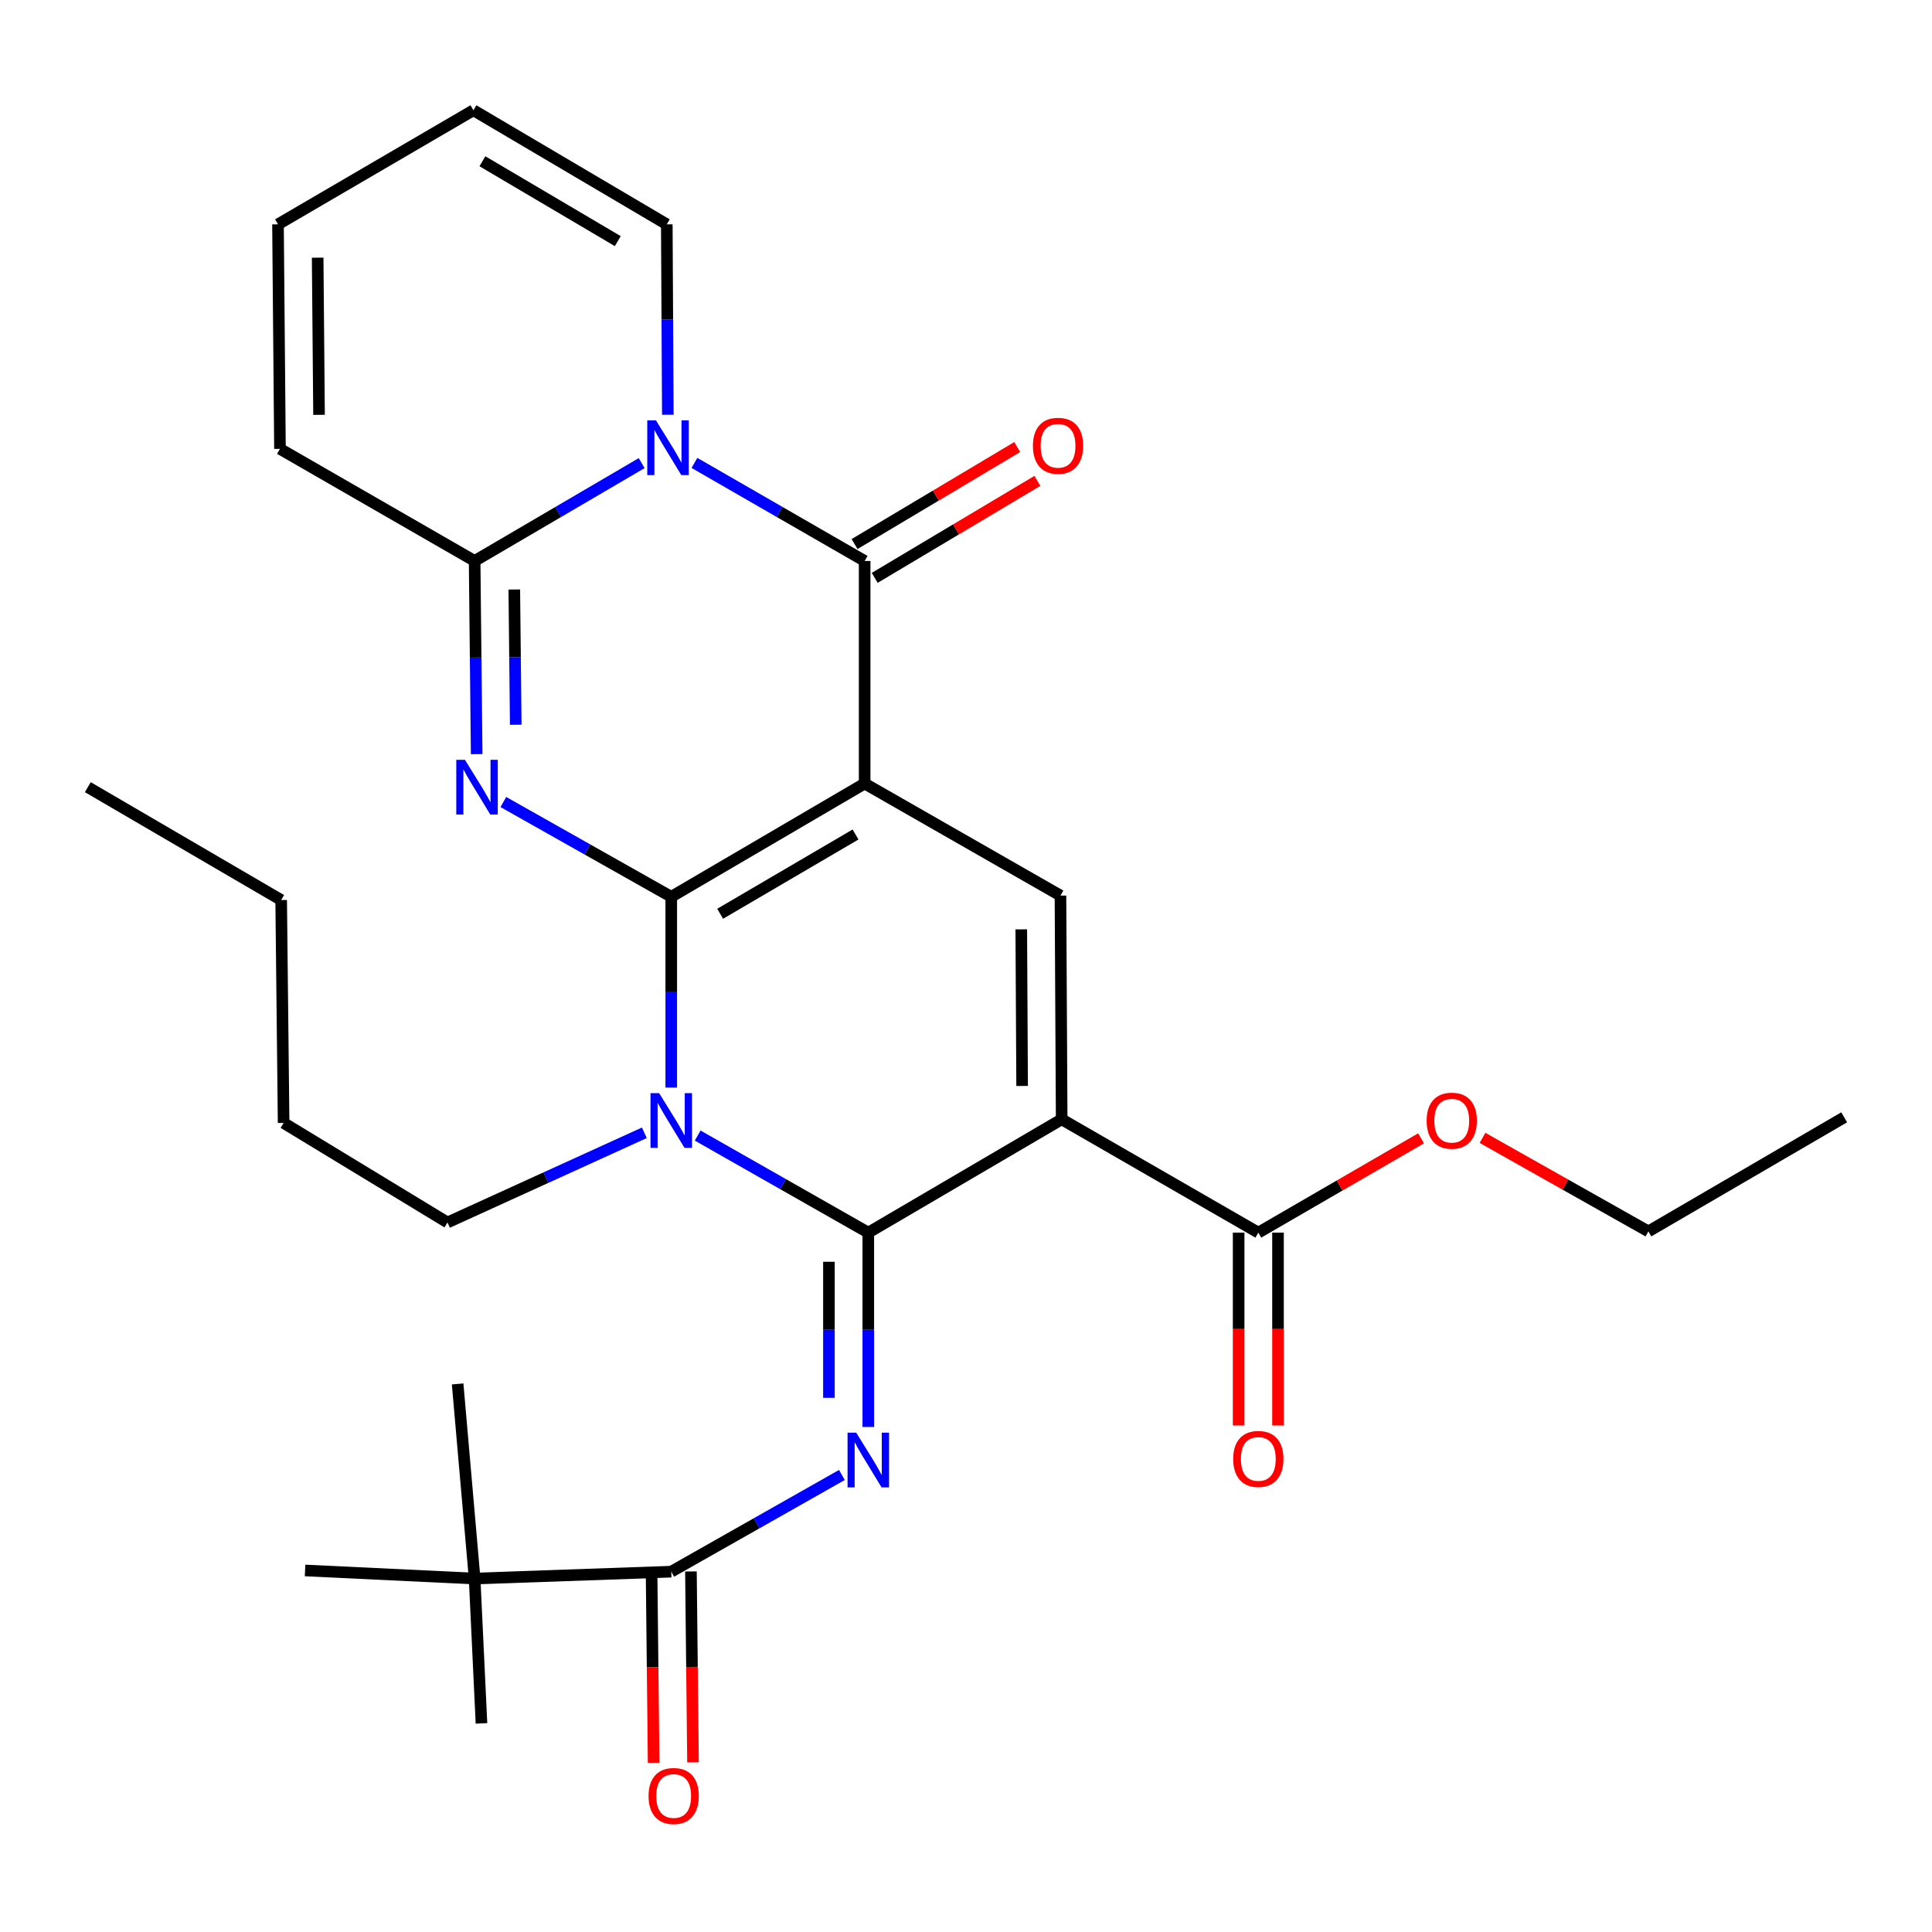 <?xml version='1.0' encoding='iso-8859-1'?>
<svg version='1.1' baseProfile='full'
              xmlns='http://www.w3.org/2000/svg'
                      xmlns:rdkit='http://www.rdkit.org/xml'
                      xmlns:xlink='http://www.w3.org/1999/xlink'
                  xml:space='preserve'
width='1000px' height='1000px' viewBox='0 0 1000 1000'>
<!-- END OF HEADER -->
<rect style='opacity:1.0;fill:#FFFFFF;stroke:none' width='1000' height='1000' x='0' y='0'> </rect>
<path class='bond-0' d='M 347.44,464.174 L 447.539,405.554' style='fill:none;fill-rule:evenodd;stroke:#000000;stroke-width:6px;stroke-linecap:butt;stroke-linejoin:miter;stroke-opacity:1' />
<path class='bond-0' d='M 372.752,472.965 L 442.822,431.931' style='fill:none;fill-rule:evenodd;stroke:#000000;stroke-width:6px;stroke-linecap:butt;stroke-linejoin:miter;stroke-opacity:1' />
<path class='bond-2' d='M 347.44,464.174 L 347.44,513.552' style='fill:none;fill-rule:evenodd;stroke:#000000;stroke-width:6px;stroke-linecap:butt;stroke-linejoin:miter;stroke-opacity:1' />
<path class='bond-2' d='M 347.44,513.552 L 347.44,562.931' style='fill:none;fill-rule:evenodd;stroke:#0000FF;stroke-width:6px;stroke-linecap:butt;stroke-linejoin:miter;stroke-opacity:1' />
<path class='bond-3' d='M 347.44,464.174 L 303.988,439.649' style='fill:none;fill-rule:evenodd;stroke:#000000;stroke-width:6px;stroke-linecap:butt;stroke-linejoin:miter;stroke-opacity:1' />
<path class='bond-3' d='M 303.988,439.649 L 260.536,415.124' style='fill:none;fill-rule:evenodd;stroke:#0000FF;stroke-width:6px;stroke-linecap:butt;stroke-linejoin:miter;stroke-opacity:1' />
<path class='bond-5' d='M 447.539,405.554 L 447.539,290.352' style='fill:none;fill-rule:evenodd;stroke:#000000;stroke-width:6px;stroke-linecap:butt;stroke-linejoin:miter;stroke-opacity:1' />
<path class='bond-9' d='M 447.539,405.554 L 548.895,463.551' style='fill:none;fill-rule:evenodd;stroke:#000000;stroke-width:6px;stroke-linecap:butt;stroke-linejoin:miter;stroke-opacity:1' />
<path class='bond-1' d='M 449.43,638.006 L 405.271,612.885' style='fill:none;fill-rule:evenodd;stroke:#000000;stroke-width:6px;stroke-linecap:butt;stroke-linejoin:miter;stroke-opacity:1' />
<path class='bond-1' d='M 405.271,612.885 L 361.113,587.765' style='fill:none;fill-rule:evenodd;stroke:#0000FF;stroke-width:6px;stroke-linecap:butt;stroke-linejoin:miter;stroke-opacity:1' />
<path class='bond-4' d='M 449.43,638.006 L 549.518,579.352' style='fill:none;fill-rule:evenodd;stroke:#000000;stroke-width:6px;stroke-linecap:butt;stroke-linejoin:miter;stroke-opacity:1' />
<path class='bond-7' d='M 449.43,638.006 L 449.43,688.301' style='fill:none;fill-rule:evenodd;stroke:#000000;stroke-width:6px;stroke-linecap:butt;stroke-linejoin:miter;stroke-opacity:1' />
<path class='bond-7' d='M 449.43,688.301 L 449.43,738.596' style='fill:none;fill-rule:evenodd;stroke:#0000FF;stroke-width:6px;stroke-linecap:butt;stroke-linejoin:miter;stroke-opacity:1' />
<path class='bond-7' d='M 429.052,653.094 L 429.052,688.301' style='fill:none;fill-rule:evenodd;stroke:#000000;stroke-width:6px;stroke-linecap:butt;stroke-linejoin:miter;stroke-opacity:1' />
<path class='bond-7' d='M 429.052,688.301 L 429.052,723.507' style='fill:none;fill-rule:evenodd;stroke:#0000FF;stroke-width:6px;stroke-linecap:butt;stroke-linejoin:miter;stroke-opacity:1' />
<path class='bond-20' d='M 333.518,586.329 L 282.567,609.541' style='fill:none;fill-rule:evenodd;stroke:#0000FF;stroke-width:6px;stroke-linecap:butt;stroke-linejoin:miter;stroke-opacity:1' />
<path class='bond-20' d='M 282.567,609.541 L 231.615,632.753' style='fill:none;fill-rule:evenodd;stroke:#000000;stroke-width:6px;stroke-linecap:butt;stroke-linejoin:miter;stroke-opacity:1' />
<path class='bond-8' d='M 246.728,390.346 L 246.196,340.349' style='fill:none;fill-rule:evenodd;stroke:#0000FF;stroke-width:6px;stroke-linecap:butt;stroke-linejoin:miter;stroke-opacity:1' />
<path class='bond-8' d='M 246.196,340.349 L 245.665,290.352' style='fill:none;fill-rule:evenodd;stroke:#000000;stroke-width:6px;stroke-linecap:butt;stroke-linejoin:miter;stroke-opacity:1' />
<path class='bond-8' d='M 266.945,375.13 L 266.573,340.133' style='fill:none;fill-rule:evenodd;stroke:#0000FF;stroke-width:6px;stroke-linecap:butt;stroke-linejoin:miter;stroke-opacity:1' />
<path class='bond-8' d='M 266.573,340.133 L 266.201,305.135' style='fill:none;fill-rule:evenodd;stroke:#000000;stroke-width:6px;stroke-linecap:butt;stroke-linejoin:miter;stroke-opacity:1' />
<path class='bond-11' d='M 549.518,579.352 L 651.304,638.006' style='fill:none;fill-rule:evenodd;stroke:#000000;stroke-width:6px;stroke-linecap:butt;stroke-linejoin:miter;stroke-opacity:1' />
<path class='bond-30' d='M 549.518,579.352 L 548.895,463.551' style='fill:none;fill-rule:evenodd;stroke:#000000;stroke-width:6px;stroke-linecap:butt;stroke-linejoin:miter;stroke-opacity:1' />
<path class='bond-30' d='M 529.047,562.092 L 528.611,481.031' style='fill:none;fill-rule:evenodd;stroke:#000000;stroke-width:6px;stroke-linecap:butt;stroke-linejoin:miter;stroke-opacity:1' />
<path class='bond-14' d='M 452.758,299.103 L 494.85,274.001' style='fill:none;fill-rule:evenodd;stroke:#000000;stroke-width:6px;stroke-linecap:butt;stroke-linejoin:miter;stroke-opacity:1' />
<path class='bond-14' d='M 494.85,274.001 L 536.943,248.898' style='fill:none;fill-rule:evenodd;stroke:#FF0000;stroke-width:6px;stroke-linecap:butt;stroke-linejoin:miter;stroke-opacity:1' />
<path class='bond-14' d='M 442.32,281.602 L 484.413,256.499' style='fill:none;fill-rule:evenodd;stroke:#000000;stroke-width:6px;stroke-linecap:butt;stroke-linejoin:miter;stroke-opacity:1' />
<path class='bond-14' d='M 484.413,256.499 L 526.506,231.397' style='fill:none;fill-rule:evenodd;stroke:#FF0000;stroke-width:6px;stroke-linecap:butt;stroke-linejoin:miter;stroke-opacity:1' />
<path class='bond-31' d='M 447.539,290.352 L 403.49,264.976' style='fill:none;fill-rule:evenodd;stroke:#000000;stroke-width:6px;stroke-linecap:butt;stroke-linejoin:miter;stroke-opacity:1' />
<path class='bond-31' d='M 403.49,264.976 L 359.44,239.6' style='fill:none;fill-rule:evenodd;stroke:#0000FF;stroke-width:6px;stroke-linecap:butt;stroke-linejoin:miter;stroke-opacity:1' />
<path class='bond-6' d='M 332.124,239.711 L 288.894,265.032' style='fill:none;fill-rule:evenodd;stroke:#0000FF;stroke-width:6px;stroke-linecap:butt;stroke-linejoin:miter;stroke-opacity:1' />
<path class='bond-6' d='M 288.894,265.032 L 245.665,290.352' style='fill:none;fill-rule:evenodd;stroke:#000000;stroke-width:6px;stroke-linecap:butt;stroke-linejoin:miter;stroke-opacity:1' />
<path class='bond-12' d='M 345.671,214.671 L 345.4,165.392' style='fill:none;fill-rule:evenodd;stroke:#0000FF;stroke-width:6px;stroke-linecap:butt;stroke-linejoin:miter;stroke-opacity:1' />
<path class='bond-12' d='M 345.4,165.392 L 345.13,116.112' style='fill:none;fill-rule:evenodd;stroke:#000000;stroke-width:6px;stroke-linecap:butt;stroke-linejoin:miter;stroke-opacity:1' />
<path class='bond-10' d='M 435.759,763.445 L 391.599,788.468' style='fill:none;fill-rule:evenodd;stroke:#0000FF;stroke-width:6px;stroke-linecap:butt;stroke-linejoin:miter;stroke-opacity:1' />
<path class='bond-10' d='M 391.599,788.468 L 347.44,813.491' style='fill:none;fill-rule:evenodd;stroke:#000000;stroke-width:6px;stroke-linecap:butt;stroke-linejoin:miter;stroke-opacity:1' />
<path class='bond-15' d='M 245.665,290.352 L 144.909,232.333' style='fill:none;fill-rule:evenodd;stroke:#000000;stroke-width:6px;stroke-linecap:butt;stroke-linejoin:miter;stroke-opacity:1' />
<path class='bond-13' d='M 347.44,813.491 L 245.665,817.057' style='fill:none;fill-rule:evenodd;stroke:#000000;stroke-width:6px;stroke-linecap:butt;stroke-linejoin:miter;stroke-opacity:1' />
<path class='bond-16' d='M 337.251,813.602 L 337.786,863.005' style='fill:none;fill-rule:evenodd;stroke:#000000;stroke-width:6px;stroke-linecap:butt;stroke-linejoin:miter;stroke-opacity:1' />
<path class='bond-16' d='M 337.786,863.005 L 338.321,912.409' style='fill:none;fill-rule:evenodd;stroke:#FF0000;stroke-width:6px;stroke-linecap:butt;stroke-linejoin:miter;stroke-opacity:1' />
<path class='bond-16' d='M 357.628,813.381 L 358.163,862.784' style='fill:none;fill-rule:evenodd;stroke:#000000;stroke-width:6px;stroke-linecap:butt;stroke-linejoin:miter;stroke-opacity:1' />
<path class='bond-16' d='M 358.163,862.784 L 358.698,912.188' style='fill:none;fill-rule:evenodd;stroke:#FF0000;stroke-width:6px;stroke-linecap:butt;stroke-linejoin:miter;stroke-opacity:1' />
<path class='bond-17' d='M 641.115,638.006 L 641.115,687.912' style='fill:none;fill-rule:evenodd;stroke:#000000;stroke-width:6px;stroke-linecap:butt;stroke-linejoin:miter;stroke-opacity:1' />
<path class='bond-17' d='M 641.115,687.912 L 641.115,737.818' style='fill:none;fill-rule:evenodd;stroke:#FF0000;stroke-width:6px;stroke-linecap:butt;stroke-linejoin:miter;stroke-opacity:1' />
<path class='bond-17' d='M 661.493,638.006 L 661.493,687.912' style='fill:none;fill-rule:evenodd;stroke:#000000;stroke-width:6px;stroke-linecap:butt;stroke-linejoin:miter;stroke-opacity:1' />
<path class='bond-17' d='M 661.493,687.912 L 661.493,737.818' style='fill:none;fill-rule:evenodd;stroke:#FF0000;stroke-width:6px;stroke-linecap:butt;stroke-linejoin:miter;stroke-opacity:1' />
<path class='bond-21' d='M 651.304,638.006 L 693.418,613.601' style='fill:none;fill-rule:evenodd;stroke:#000000;stroke-width:6px;stroke-linecap:butt;stroke-linejoin:miter;stroke-opacity:1' />
<path class='bond-21' d='M 693.418,613.601 L 735.533,589.196' style='fill:none;fill-rule:evenodd;stroke:#FF0000;stroke-width:6px;stroke-linecap:butt;stroke-linejoin:miter;stroke-opacity:1' />
<path class='bond-32' d='M 345.13,116.112 L 245.042,57.063' style='fill:none;fill-rule:evenodd;stroke:#000000;stroke-width:6px;stroke-linecap:butt;stroke-linejoin:miter;stroke-opacity:1' />
<path class='bond-32' d='M 319.762,124.806 L 249.701,83.471' style='fill:none;fill-rule:evenodd;stroke:#000000;stroke-width:6px;stroke-linecap:butt;stroke-linejoin:miter;stroke-opacity:1' />
<path class='bond-22' d='M 245.665,817.057 L 236.868,716.324' style='fill:none;fill-rule:evenodd;stroke:#000000;stroke-width:6px;stroke-linecap:butt;stroke-linejoin:miter;stroke-opacity:1' />
<path class='bond-23' d='M 245.665,817.057 L 249.208,892.024' style='fill:none;fill-rule:evenodd;stroke:#000000;stroke-width:6px;stroke-linecap:butt;stroke-linejoin:miter;stroke-opacity:1' />
<path class='bond-24' d='M 245.665,817.057 L 157.905,812.869' style='fill:none;fill-rule:evenodd;stroke:#000000;stroke-width:6px;stroke-linecap:butt;stroke-linejoin:miter;stroke-opacity:1' />
<path class='bond-19' d='M 144.909,232.333 L 143.89,116.112' style='fill:none;fill-rule:evenodd;stroke:#000000;stroke-width:6px;stroke-linecap:butt;stroke-linejoin:miter;stroke-opacity:1' />
<path class='bond-19' d='M 165.133,214.721 L 164.419,133.367' style='fill:none;fill-rule:evenodd;stroke:#000000;stroke-width:6px;stroke-linecap:butt;stroke-linejoin:miter;stroke-opacity:1' />
<path class='bond-18' d='M 245.042,57.063 L 143.89,116.112' style='fill:none;fill-rule:evenodd;stroke:#000000;stroke-width:6px;stroke-linecap:butt;stroke-linejoin:miter;stroke-opacity:1' />
<path class='bond-26' d='M 231.615,632.753 L 146.799,581.232' style='fill:none;fill-rule:evenodd;stroke:#000000;stroke-width:6px;stroke-linecap:butt;stroke-linejoin:miter;stroke-opacity:1' />
<path class='bond-25' d='M 767.347,588.963 L 810.274,613.168' style='fill:none;fill-rule:evenodd;stroke:#FF0000;stroke-width:6px;stroke-linecap:butt;stroke-linejoin:miter;stroke-opacity:1' />
<path class='bond-25' d='M 810.274,613.168 L 853.201,637.372' style='fill:none;fill-rule:evenodd;stroke:#000000;stroke-width:6px;stroke-linecap:butt;stroke-linejoin:miter;stroke-opacity:1' />
<path class='bond-28' d='M 853.201,637.372 L 954.545,578.322' style='fill:none;fill-rule:evenodd;stroke:#000000;stroke-width:6px;stroke-linecap:butt;stroke-linejoin:miter;stroke-opacity:1' />
<path class='bond-27' d='M 146.799,581.232 L 145.531,465.86' style='fill:none;fill-rule:evenodd;stroke:#000000;stroke-width:6px;stroke-linecap:butt;stroke-linejoin:miter;stroke-opacity:1' />
<path class='bond-29' d='M 145.531,465.86 L 45.455,407.433' style='fill:none;fill-rule:evenodd;stroke:#000000;stroke-width:6px;stroke-linecap:butt;stroke-linejoin:miter;stroke-opacity:1' />
<path  class='atom-3' d='M 341.18 565.826
L 350.46 580.826
Q 351.38 582.306, 352.86 584.986
Q 354.34 587.666, 354.42 587.826
L 354.42 565.826
L 358.18 565.826
L 358.18 594.146
L 354.3 594.146
L 344.34 577.746
Q 343.18 575.826, 341.94 573.626
Q 340.74 571.426, 340.38 570.746
L 340.38 594.146
L 336.7 594.146
L 336.7 565.826
L 341.18 565.826
' fill='#0000FF'/>
<path  class='atom-4' d='M 240.65 393.273
L 249.93 408.273
Q 250.85 409.753, 252.33 412.433
Q 253.81 415.113, 253.89 415.273
L 253.89 393.273
L 257.65 393.273
L 257.65 421.593
L 253.77 421.593
L 243.81 405.193
Q 242.65 403.273, 241.41 401.073
Q 240.21 398.873, 239.85 398.193
L 239.85 421.593
L 236.17 421.593
L 236.17 393.273
L 240.65 393.273
' fill='#0000FF'/>
<path  class='atom-7' d='M 339.504 217.562
L 348.784 232.562
Q 349.704 234.042, 351.184 236.722
Q 352.664 239.402, 352.744 239.562
L 352.744 217.562
L 356.504 217.562
L 356.504 245.882
L 352.624 245.882
L 342.664 229.482
Q 341.504 227.562, 340.264 225.362
Q 339.064 223.162, 338.704 222.482
L 338.704 245.882
L 335.024 245.882
L 335.024 217.562
L 339.504 217.562
' fill='#0000FF'/>
<path  class='atom-8' d='M 443.17 741.538
L 452.45 756.538
Q 453.37 758.018, 454.85 760.698
Q 456.33 763.378, 456.41 763.538
L 456.41 741.538
L 460.17 741.538
L 460.17 769.858
L 456.29 769.858
L 446.33 753.458
Q 445.17 751.538, 443.93 749.338
Q 442.73 747.138, 442.37 746.458
L 442.37 769.858
L 438.69 769.858
L 438.69 741.538
L 443.17 741.538
' fill='#0000FF'/>
<path  class='atom-15' d='M 534.638 230.737
Q 534.638 223.937, 537.998 220.137
Q 541.358 216.337, 547.638 216.337
Q 553.918 216.337, 557.278 220.137
Q 560.638 223.937, 560.638 230.737
Q 560.638 237.617, 557.238 241.537
Q 553.838 245.417, 547.638 245.417
Q 541.398 245.417, 537.998 241.537
Q 534.638 237.657, 534.638 230.737
M 547.638 242.217
Q 551.958 242.217, 554.278 239.337
Q 556.638 236.417, 556.638 230.737
Q 556.638 225.177, 554.278 222.377
Q 551.958 219.537, 547.638 219.537
Q 543.318 219.537, 540.958 222.337
Q 538.638 225.137, 538.638 230.737
Q 538.638 236.457, 540.958 239.337
Q 543.318 242.217, 547.638 242.217
' fill='#FF0000'/>
<path  class='atom-17' d='M 335.696 929.599
Q 335.696 922.799, 339.056 918.999
Q 342.416 915.199, 348.696 915.199
Q 354.976 915.199, 358.336 918.999
Q 361.696 922.799, 361.696 929.599
Q 361.696 936.479, 358.296 940.399
Q 354.896 944.279, 348.696 944.279
Q 342.456 944.279, 339.056 940.399
Q 335.696 936.519, 335.696 929.599
M 348.696 941.079
Q 353.016 941.079, 355.336 938.199
Q 357.696 935.279, 357.696 929.599
Q 357.696 924.039, 355.336 921.239
Q 353.016 918.399, 348.696 918.399
Q 344.376 918.399, 342.016 921.199
Q 339.696 923.999, 339.696 929.599
Q 339.696 935.319, 342.016 938.199
Q 344.376 941.079, 348.696 941.079
' fill='#FF0000'/>
<path  class='atom-18' d='M 638.304 755.144
Q 638.304 748.344, 641.664 744.544
Q 645.024 740.744, 651.304 740.744
Q 657.584 740.744, 660.944 744.544
Q 664.304 748.344, 664.304 755.144
Q 664.304 762.024, 660.904 765.944
Q 657.504 769.824, 651.304 769.824
Q 645.064 769.824, 641.664 765.944
Q 638.304 762.064, 638.304 755.144
M 651.304 766.624
Q 655.624 766.624, 657.944 763.744
Q 660.304 760.824, 660.304 755.144
Q 660.304 749.584, 657.944 746.784
Q 655.624 743.944, 651.304 743.944
Q 646.984 743.944, 644.624 746.744
Q 642.304 749.544, 642.304 755.144
Q 642.304 760.864, 644.624 763.744
Q 646.984 766.624, 651.304 766.624
' fill='#FF0000'/>
<path  class='atom-22' d='M 738.426 580.066
Q 738.426 573.266, 741.786 569.466
Q 745.146 565.666, 751.426 565.666
Q 757.706 565.666, 761.066 569.466
Q 764.426 573.266, 764.426 580.066
Q 764.426 586.946, 761.026 590.866
Q 757.626 594.746, 751.426 594.746
Q 745.186 594.746, 741.786 590.866
Q 738.426 586.986, 738.426 580.066
M 751.426 591.546
Q 755.746 591.546, 758.066 588.666
Q 760.426 585.746, 760.426 580.066
Q 760.426 574.506, 758.066 571.706
Q 755.746 568.866, 751.426 568.866
Q 747.106 568.866, 744.746 571.666
Q 742.426 574.466, 742.426 580.066
Q 742.426 585.786, 744.746 588.666
Q 747.106 591.546, 751.426 591.546
' fill='#FF0000'/>
</svg>
